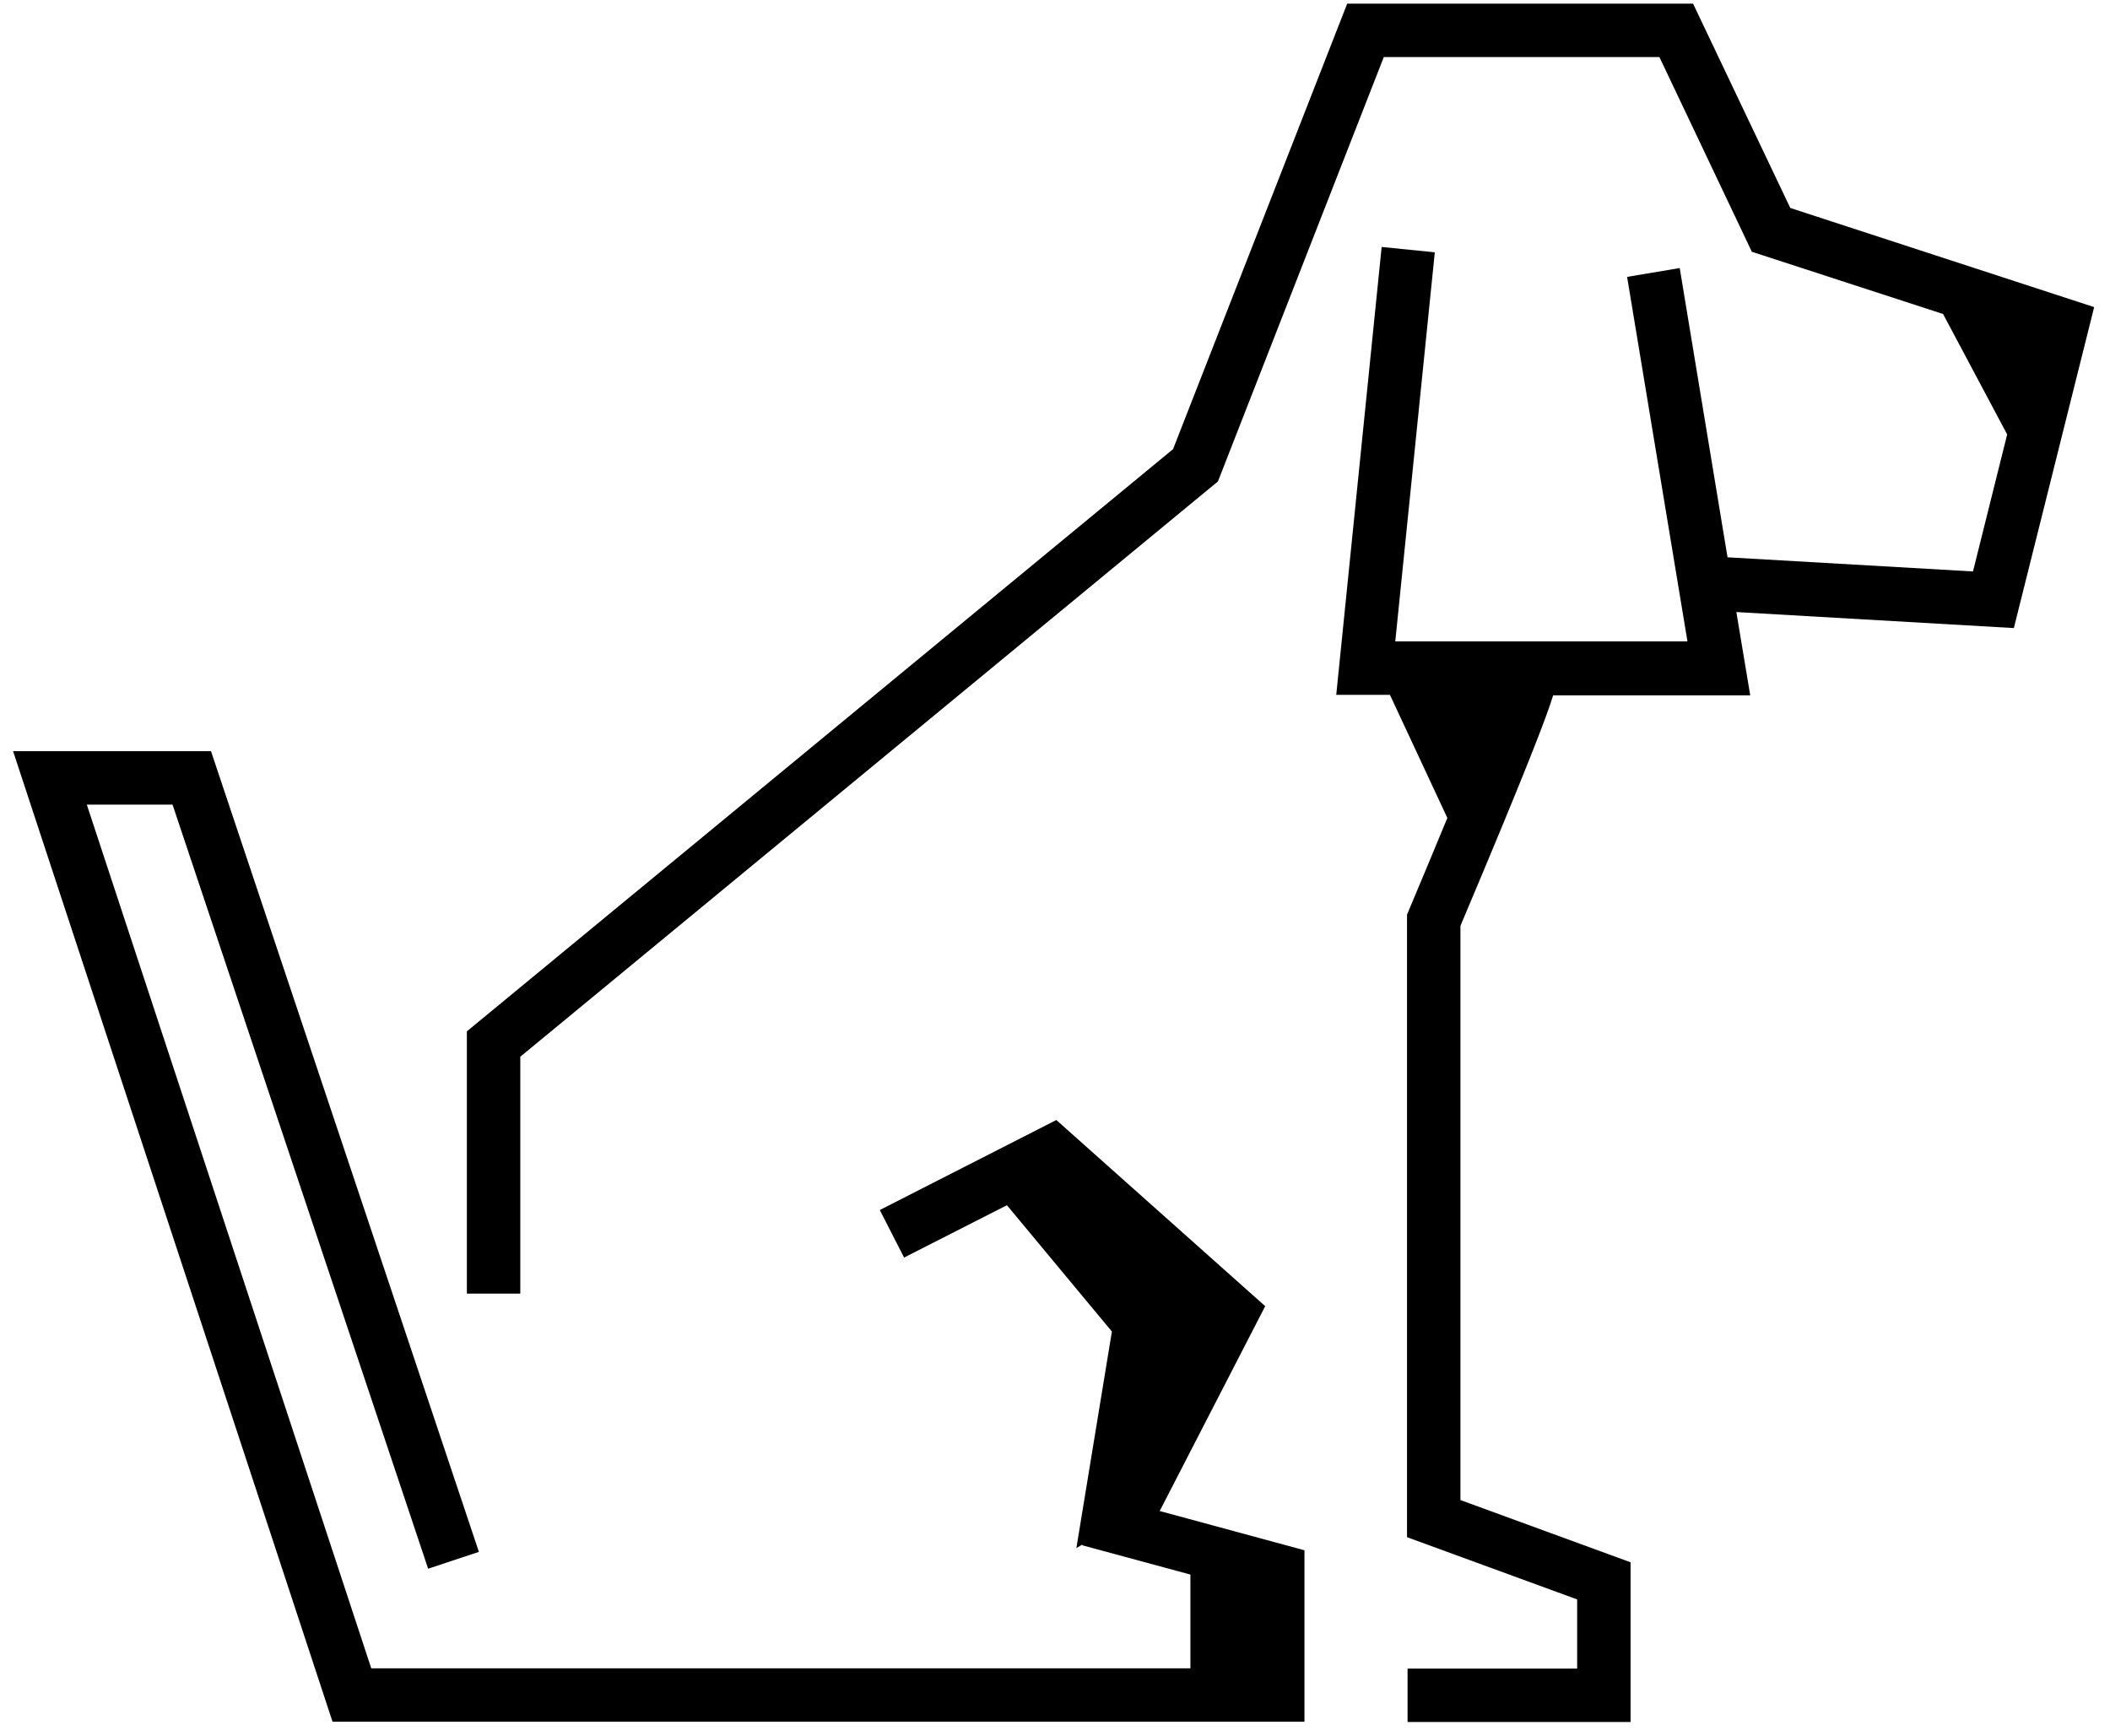 <?xml version="1.0" encoding="UTF-8"?>
<svg xmlns="http://www.w3.org/2000/svg" width="79" height="65" viewBox="0 0 79 65" fill="none">
  <path d="M78.4 11.497L67.03 7.787L63.39 0.137H50.44L43.92 16.817L17.48 38.617V48.437H19.48V39.567L45.6 18.027L51.81 2.137H62.13L65.59 9.427L72.75 11.757L75.15 16.267L73.87 21.397L64.68 20.867L62.89 10.037L60.92 10.367L63.18 24.017H52.24L53.72 9.447L51.73 9.247L50.03 26.017H52.04L54.19 30.627C53.7 31.807 53.2 33.017 52.76 34.057L52.68 34.247V57.557L59.05 59.887V62.477H52.7V64.477H61.05V58.497L54.68 56.167V34.667C57.15 28.817 57.92 26.807 58.15 26.037H65.53L65.01 22.917L75.4 23.517L78.4 11.527V11.497Z" fill="#383E0C" style="fill:#383E0C;fill:color(display-p3 0.22 0.243 0.047);fill-opacity:1;"></path>
  <path d="M47.37 48.907L39.55 41.937L32.94 45.307L33.85 47.087L37.7 45.127L41.63 49.857L40.3 57.967L40.53 57.827L40.51 57.857L44.57 58.957V62.467H13.9L3.25 30.127H6.46L16.03 58.737L17.93 58.107L7.9 28.127H0.49L12.45 64.467H48.84V58.047L43.42 56.577L47.37 48.907Z" fill="#383E0C" style="fill:#383E0C;fill:color(display-p3 0.22 0.243 0.047);fill-opacity:1;"></path>
</svg>
